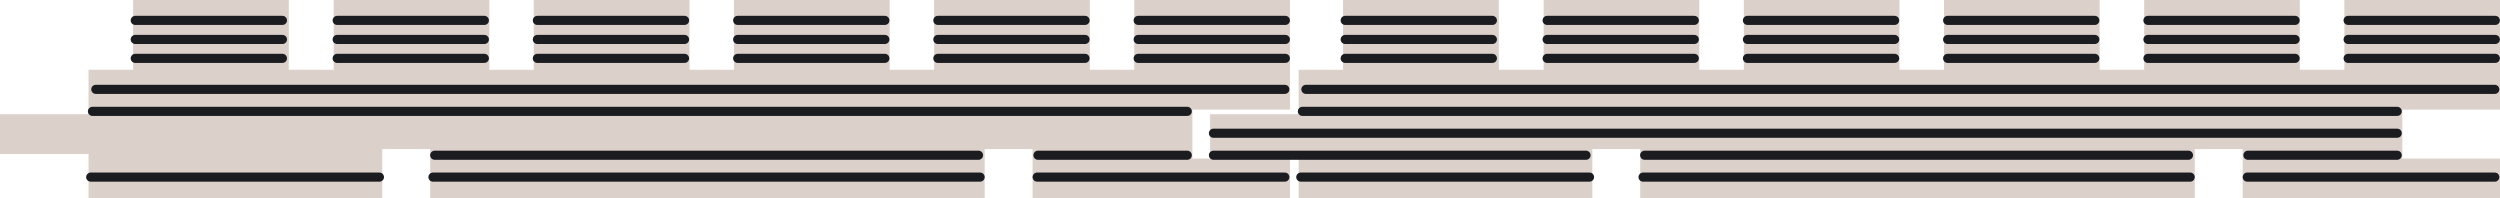 <svg xmlns="http://www.w3.org/2000/svg" viewBox="0 0 186.33 14.78"><defs><style>.cls-1{fill:#dcd0cb;}.cls-2{fill:none;stroke:#1b1c20;stroke-linecap:round;stroke-linejoin:round;stroke-width:0.68px;}</style></defs><g id="Ebene_2" data-name="Ebene 2"><g id="Ebene_1-2" data-name="Ebene 1"><polygon class="cls-1" points="84.54 0 84.54 5.2 81.23 5.2 81.23 0 69.62 0 69.62 5.2 66.31 5.2 66.31 0 54.7 0 54.7 5.2 51.39 5.2 51.39 0 39.78 0 39.78 5.2 36.47 5.2 36.47 0 31.81 0 29.14 0 24.87 0 24.87 5.2 21.52 5.2 21.52 0 9.92 0 9.92 5.2 6.6 5.2 6.6 8.51 0 8.51 0 11.48 6.6 11.48 6.6 14.79 28.49 14.79 28.49 11.11 32.06 11.11 32.06 14.79 73.39 14.79 73.39 11.11 76.96 11.11 76.96 14.79 96.15 14.79 96.15 11.82 88.87 11.82 88.87 8.17 96.15 8.17 96.15 0 84.54 0"/><line class="cls-2" x1="7.14" y1="6.66" x2="95.76" y2="6.66"/><line class="cls-2" x1="32.4" y1="11.57" x2="72.93" y2="11.57"/><line class="cls-2" x1="77.36" y1="11.57" x2="88.49" y2="11.57"/><line class="cls-2" x1="10.08" y1="1.52" x2="21.05" y2="1.52"/><line class="cls-2" x1="25.13" y1="1.52" x2="36.1" y2="1.52"/><line class="cls-2" x1="40.05" y1="1.52" x2="51.02" y2="1.52"/><line class="cls-2" x1="54.98" y1="1.52" x2="65.95" y2="1.52"/><line class="cls-2" x1="69.9" y1="1.52" x2="80.87" y2="1.52"/><line class="cls-2" x1="84.83" y1="1.52" x2="95.8" y2="1.52"/><line class="cls-2" x1="6.89" y1="8.3" x2="88.49" y2="8.3"/><line class="cls-2" x1="6.76" y1="13.2" x2="28.28" y2="13.2"/><line class="cls-2" x1="32.27" y1="13.2" x2="73.05" y2="13.2"/><line class="cls-2" x1="77.3" y1="13.2" x2="95.76" y2="13.2"/><line class="cls-2" x1="10.08" y1="2.94" x2="21.05" y2="2.94"/><line class="cls-2" x1="25.13" y1="2.94" x2="36.1" y2="2.94"/><line class="cls-2" x1="40.05" y1="2.94" x2="51.02" y2="2.94"/><line class="cls-2" x1="54.98" y1="2.94" x2="65.95" y2="2.94"/><line class="cls-2" x1="69.9" y1="2.94" x2="80.87" y2="2.94"/><line class="cls-2" x1="84.83" y1="2.94" x2="95.8" y2="2.94"/><line class="cls-2" x1="10.08" y1="4.35" x2="21.05" y2="4.35"/><line class="cls-2" x1="25.13" y1="4.35" x2="36.1" y2="4.35"/><line class="cls-2" x1="40.05" y1="4.35" x2="51.02" y2="4.35"/><line class="cls-2" x1="54.98" y1="4.35" x2="65.95" y2="4.35"/><line class="cls-2" x1="69.9" y1="4.35" x2="80.87" y2="4.35"/><line class="cls-2" x1="84.83" y1="4.35" x2="95.8" y2="4.35"/><polygon class="cls-1" points="174.73 0 174.73 5.2 171.41 5.2 171.41 0 159.81 0 159.81 5.2 156.49 5.2 156.49 0 144.89 0 144.89 5.2 141.57 5.2 141.57 0 129.97 0 129.97 5.2 126.65 5.2 126.65 0 121.99 0 119.32 0 115.05 0 115.05 5.2 111.71 5.2 111.71 0 100.1 0 100.1 5.2 96.79 5.2 96.79 8.51 90.19 8.51 90.19 11.48 96.79 11.48 96.79 14.79 118.68 14.79 118.68 11.11 122.25 11.11 122.25 14.79 163.58 14.79 163.58 11.11 167.15 11.11 167.15 14.79 186.33 14.79 186.33 11.82 179.05 11.82 179.05 8.17 186.33 8.17 186.33 0 174.73 0"/><line class="cls-2" x1="97.33" y1="6.66" x2="185.94" y2="6.66"/><line class="cls-2" x1="90.44" y1="11.57" x2="118.21" y2="11.57"/><line class="cls-2" x1="122.58" y1="11.57" x2="163.11" y2="11.57"/><line class="cls-2" x1="167.54" y1="11.57" x2="178.67" y2="11.57"/><line class="cls-2" x1="100.26" y1="1.52" x2="111.23" y2="1.52"/><line class="cls-2" x1="115.31" y1="1.52" x2="126.28" y2="1.52"/><line class="cls-2" x1="130.24" y1="1.52" x2="141.21" y2="1.52"/><line class="cls-2" x1="145.16" y1="1.52" x2="156.13" y2="1.52"/><line class="cls-2" x1="160.09" y1="1.52" x2="171.06" y2="1.52"/><line class="cls-2" x1="175.01" y1="1.52" x2="185.98" y2="1.52"/><line class="cls-2" x1="97.07" y1="8.3" x2="178.67" y2="8.3"/><line class="cls-2" x1="96.95" y1="13.2" x2="118.47" y2="13.2"/><line class="cls-2" x1="122.46" y1="13.2" x2="163.24" y2="13.2"/><line class="cls-2" x1="167.49" y1="13.2" x2="185.94" y2="13.2"/><line class="cls-2" x1="100.26" y1="2.94" x2="111.23" y2="2.94"/><line class="cls-2" x1="115.31" y1="2.94" x2="126.28" y2="2.94"/><line class="cls-2" x1="130.24" y1="2.94" x2="141.21" y2="2.94"/><line class="cls-2" x1="145.16" y1="2.94" x2="156.13" y2="2.94"/><line class="cls-2" x1="160.09" y1="2.94" x2="171.06" y2="2.94"/><line class="cls-2" x1="175.01" y1="2.94" x2="185.98" y2="2.94"/><line class="cls-2" x1="100.26" y1="4.35" x2="111.23" y2="4.35"/><line class="cls-2" x1="115.31" y1="4.35" x2="126.28" y2="4.35"/><line class="cls-2" x1="130.24" y1="4.35" x2="141.21" y2="4.35"/><line class="cls-2" x1="145.16" y1="4.35" x2="156.13" y2="4.35"/><line class="cls-2" x1="160.09" y1="4.35" x2="171.06" y2="4.35"/><line class="cls-2" x1="175.01" y1="4.35" x2="185.98" y2="4.35"/><line class="cls-2" x1="90.44" y1="9.93" x2="178.67" y2="9.93"/></g></g></svg>